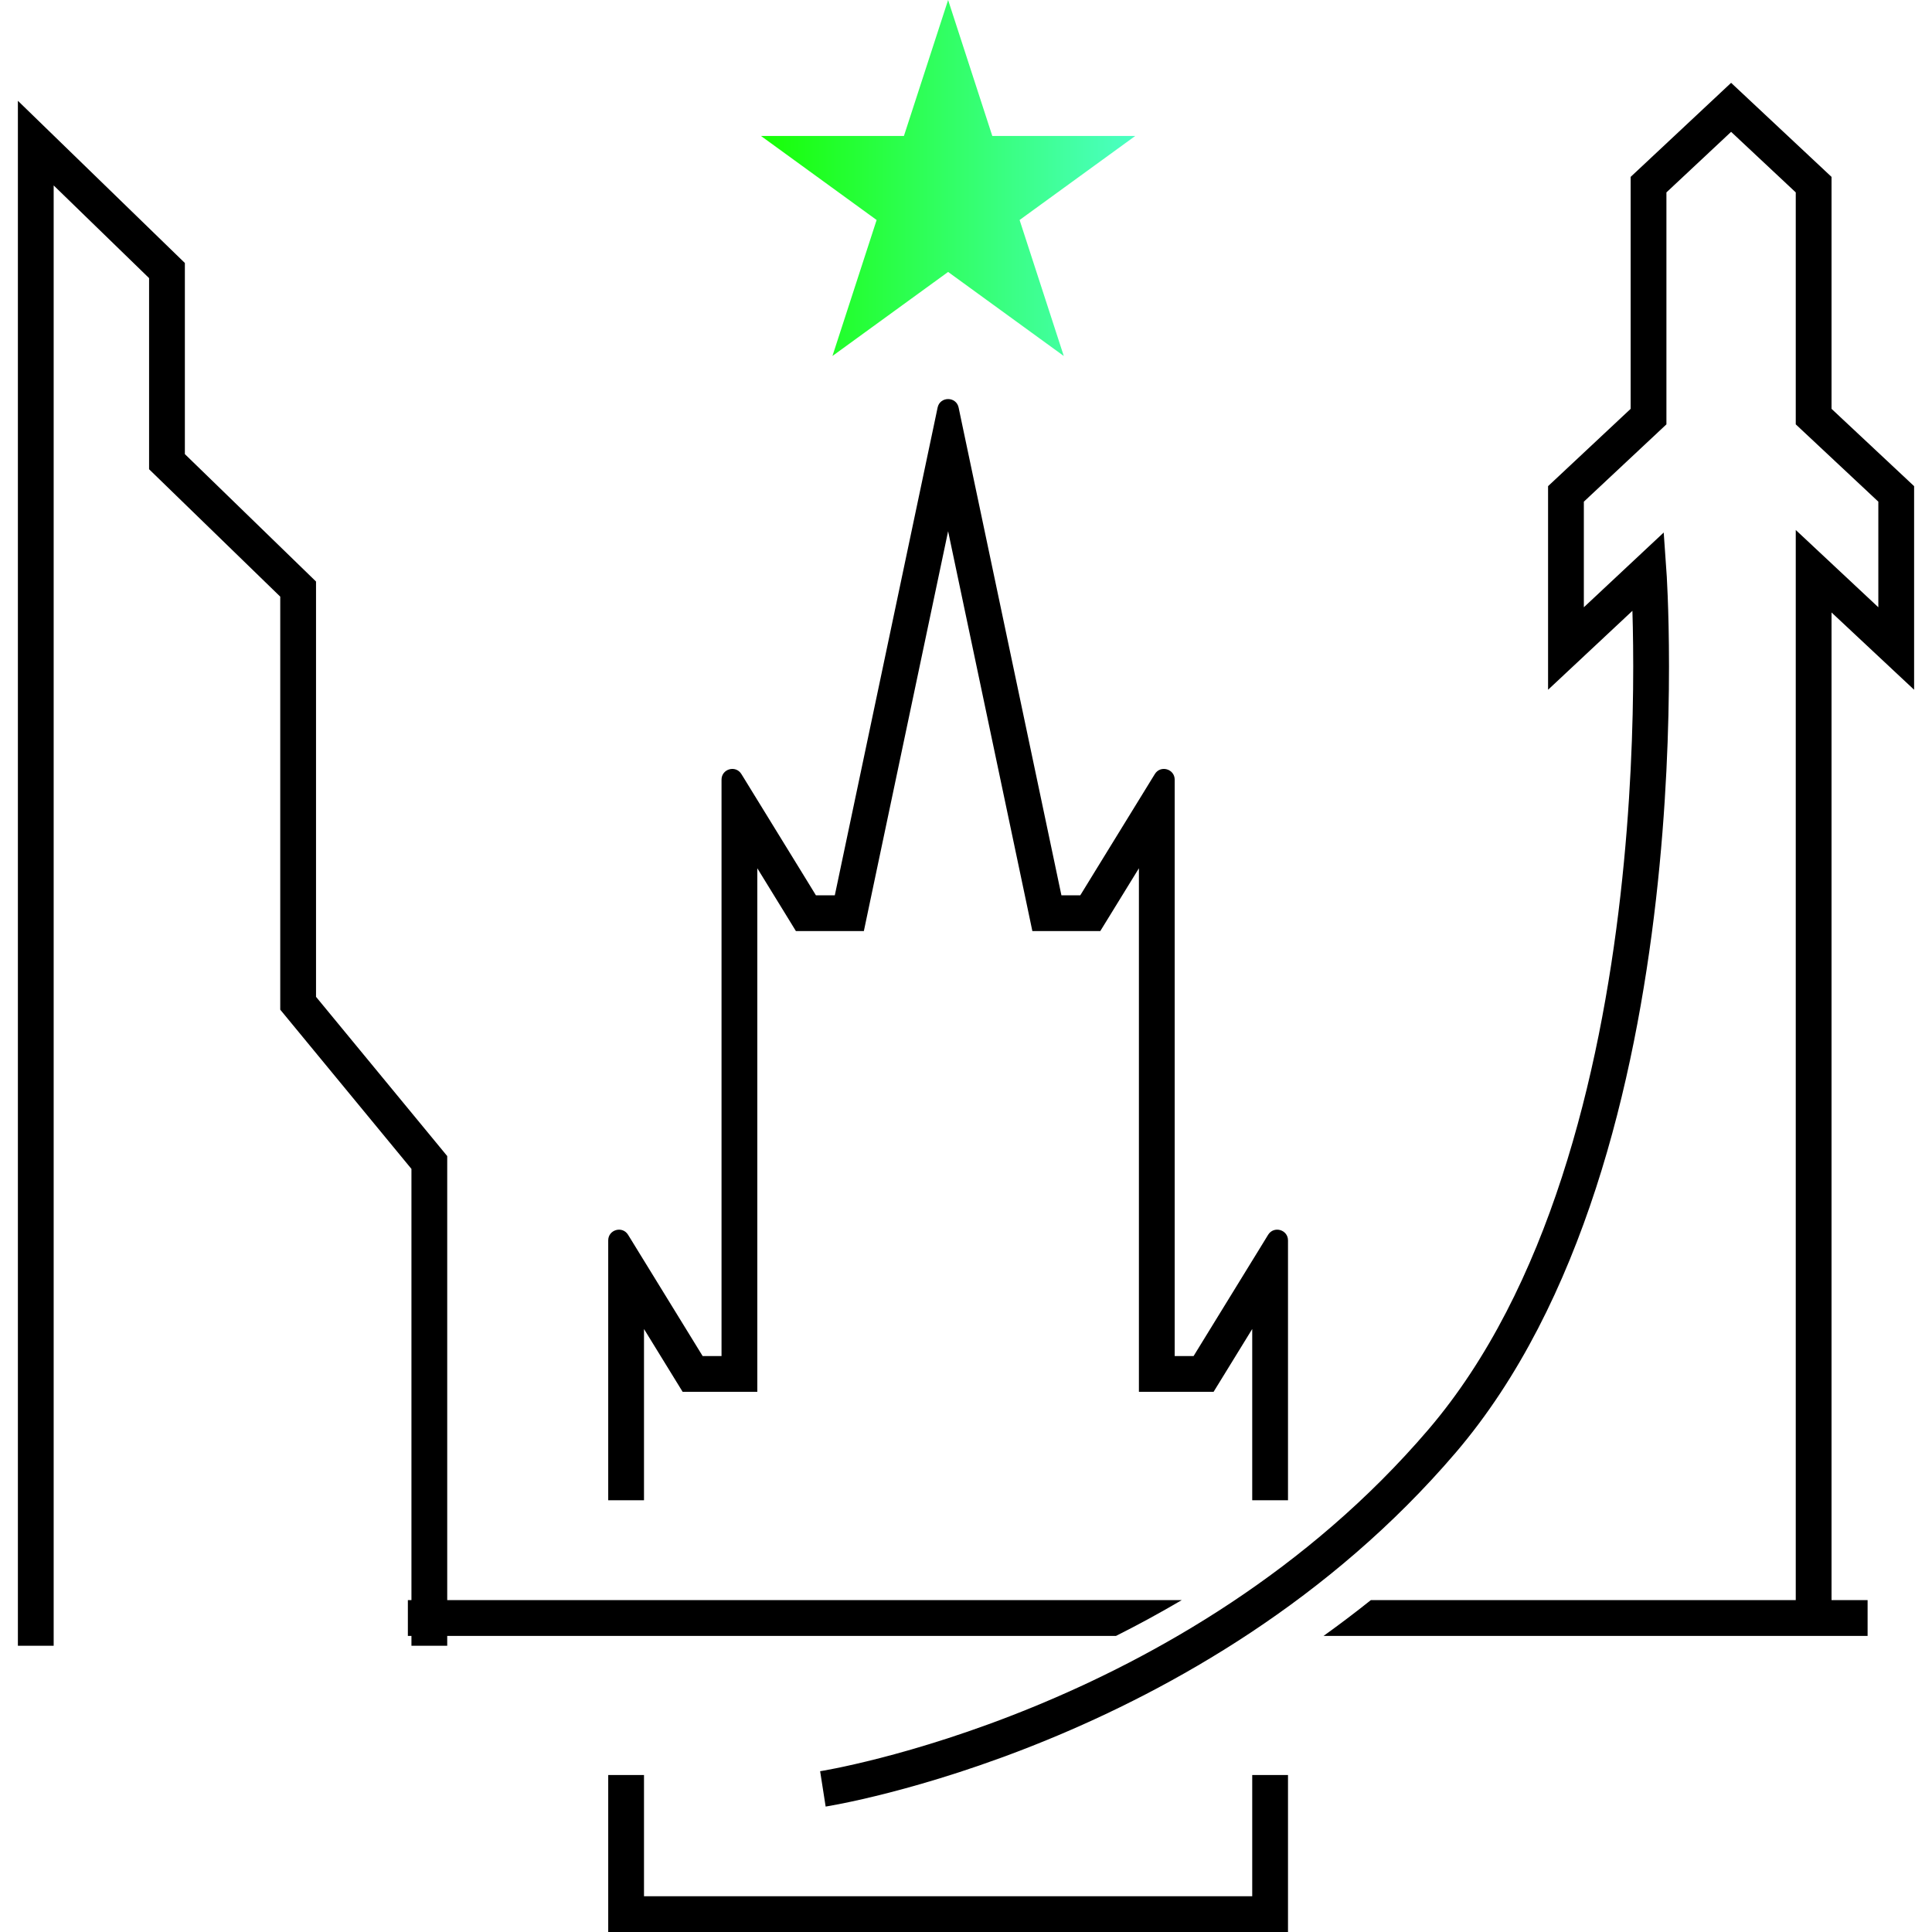 <svg width="54" height="54" viewBox="0 0 54 54" fill="none" xmlns="http://www.w3.org/2000/svg">
<path d="M50.692 45.138V15.966L53 18.126V13.805L50.692 11.644V5.161L48.385 3L46.077 5.161V11.644L43.769 13.805V18.126L46.077 15.966C46.077 15.966 47.231 32.172 40.308 40.276C33.385 48.379 23 50 23 50" stroke="black"/>
<path fill-rule="evenodd" clip-rule="evenodd" d="M28.855 26.024L28.688 25.23L26.5 14.848L24.312 25.23L24.145 26.024H23.333H22.805H22.246L21.954 25.548L21.167 24.268V25.024V37.902V38.902H20.167H19.639H19.08L18.787 38.426L18 37.146V37.902V41.933H17V37.902V35.519V35.307V34.855V34.67C17 34.368 17.397 34.255 17.555 34.513L17.652 34.67L17.889 35.056L18 35.236L19.167 37.134L19.639 37.902H20.167V37.578V36.902V36.851V25.024V22.641V22.429V21.977V21.792C20.167 21.49 20.564 21.377 20.722 21.635L20.819 21.792L21.056 22.178L21.167 22.358L22.438 24.425L22.727 24.896L22.805 25.024H23.333L23.412 24.651L23.498 24.241L25.989 12.424L26.075 12.017L26.179 11.522L26.206 11.392C26.273 11.075 26.727 11.075 26.794 11.392L26.821 11.522L26.925 12.017L27.011 12.424L29.502 24.241L29.588 24.651L29.667 25.024H30.194L30.273 24.896L30.562 24.425L31.833 22.358L31.944 22.178L32.181 21.792L32.278 21.635C32.436 21.377 32.833 21.49 32.833 21.792V21.977V22.429V22.641V25.024V36.851V36.902V37.578V37.902H33.361L33.833 37.134L35 35.236L35.111 35.056L35.348 34.67L35.444 34.513C35.603 34.255 36 34.368 36 34.67V34.855V35.307V35.519V37.902V41.933H35V37.902V37.146L34.213 38.426L33.92 38.902H33.361H32.833H31.833V37.902V25.024V24.268L31.046 25.548L30.753 26.024H30.194H29.667H28.855ZM17 49.612V53V54H18H26.5H35H36V53V49.612H35V53H26.5H18V49.612H17Z" fill="black"/>
<path fill-rule="evenodd" clip-rule="evenodd" d="M33.03 44.724H11.4V45.724H31.193C31.798 45.42 32.412 45.087 33.03 44.724ZM36.994 45.724H52.2V44.724H38.315C37.877 45.074 37.436 45.407 36.994 45.724Z" fill="black"/>
<path d="M1 46V31.602V28.041V4L4.667 7.562V12.904L8.333 16.465V28.041L12 32.492V46" stroke="black"/>
<path d="M26.5 0L27.735 3.8H31.731L28.498 6.149L29.733 9.95L26.5 7.601L23.267 9.95L24.502 6.149L21.269 3.8H25.265L26.5 0Z" fill="url(#paint0_linear_707_82886)"/>
<defs>
<linearGradient id="paint0_linear_707_82886" x1="21" y1="5.5" x2="31.99" y2="5.5" gradientUnits="userSpaceOnUse">
<stop stop-color="#16FF00"/>
<stop offset="1" stop-color="#4DFFC9"/>
<stop offset="1" stop-color="#4DFFC9"/>
</linearGradient>
</defs>
</svg>

